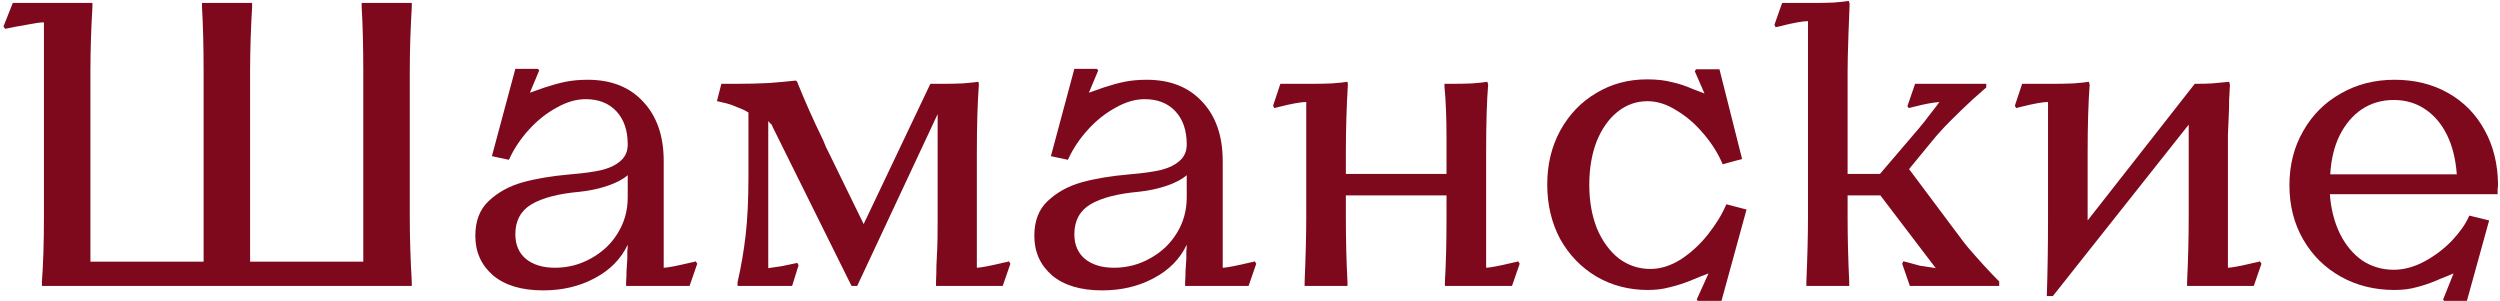 <?xml version="1.0" encoding="UTF-8"?> <svg xmlns="http://www.w3.org/2000/svg" width="705" height="85" viewBox="0 0 705 85" fill="none"><path d="M116.127 1.973C115.747 8.281 115.557 14.361 115.557 20.213V61.253C115.557 67.029 115.747 73.109 116.127 79.493V80.633H11.817V79.493C12.197 74.553 12.387 68.473 12.387 61.253V6.305C11.399 6.305 9.765 6.533 7.485 6.989C5.205 7.369 3.191 7.749 1.443 8.129L0.987 7.445L3.609 0.833H26.067V1.973C25.687 8.281 25.497 14.361 25.497 20.213V73.793H57.417V20.213C57.417 13.145 57.265 7.065 56.961 1.973V0.833H71.097V1.973C70.717 8.281 70.527 14.361 70.527 20.213V73.793H102.447V20.213C102.447 13.145 102.295 7.065 101.991 1.973V0.833H116.127V1.973Z" fill="#7E091C"></path><path d="M153.192 81.887C147.112 81.887 142.4 80.481 139.056 77.669C135.712 74.781 134.04 71.057 134.04 66.497C134.04 62.317 135.294 59.049 137.802 56.693C140.386 54.261 143.54 52.513 147.264 51.449C151.064 50.385 155.586 49.625 160.83 49.169C164.554 48.865 167.556 48.447 169.836 47.915C172.116 47.307 173.864 46.433 175.08 45.293C176.372 44.153 177.018 42.633 177.018 40.733C177.018 36.781 175.954 33.665 173.826 31.385C171.698 29.105 168.81 27.965 165.162 27.965C162.502 27.965 159.766 28.763 156.954 30.359C154.142 31.879 151.558 33.931 149.202 36.515C146.846 39.099 144.984 41.873 143.616 44.837L143.502 45.065L138.714 44.039L145.326 19.415H151.71L152.052 19.871L149.43 26.141C150.494 25.761 151.9 25.267 153.648 24.659C155.7 23.975 157.638 23.443 159.462 23.063C161.362 22.683 163.452 22.493 165.732 22.493C172.344 22.493 177.55 24.545 181.35 28.649C185.226 32.753 187.164 38.339 187.164 45.407V75.503C188.152 75.503 190.736 75.009 194.916 74.021C195.144 73.945 195.372 73.907 195.6 73.907C195.828 73.831 196.018 73.755 196.17 73.679L196.626 74.363L194.46 80.633H176.562V79.493C176.638 78.505 176.676 77.479 176.676 76.415C176.752 75.275 176.828 74.135 176.904 72.995C176.904 72.311 176.904 71.627 176.904 70.943C176.98 70.259 177.018 69.613 177.018 69.005C175.118 73.033 172.002 76.187 167.67 78.467C163.414 80.747 158.588 81.887 153.192 81.887ZM156.498 75.503C160.146 75.503 163.528 74.629 166.644 72.881C169.836 71.133 172.344 68.777 174.168 65.813C176.068 62.773 177.018 59.391 177.018 55.667V49.397C175.726 50.537 173.864 51.525 171.432 52.361C169 53.197 166.378 53.767 163.566 54.071C157.562 54.603 153.002 55.781 149.886 57.605C146.846 59.429 145.326 62.241 145.326 66.041C145.326 69.005 146.314 71.323 148.29 72.995C150.342 74.667 153.078 75.503 156.498 75.503Z" fill="#7E091C"></path><path d="M207.984 79.607C208.972 75.351 209.732 70.943 210.264 66.383C210.796 61.823 211.062 56.313 211.062 49.853V31.727C210.226 31.195 209.276 30.739 208.212 30.359C207.224 29.903 206.198 29.523 205.134 29.219C204.602 29.067 204.108 28.953 203.652 28.877C203.196 28.725 202.702 28.611 202.17 28.535L203.424 23.633H207.87C211.138 23.633 214.178 23.557 216.99 23.405C219.878 23.177 222.348 22.949 224.4 22.721L224.742 22.949C226.87 28.269 229.34 33.817 232.152 39.593C232.456 40.277 232.722 40.923 232.95 41.531C233.254 42.139 233.558 42.747 233.862 43.355L243.552 63.191L262.362 23.633H266.352C267.872 23.633 269.582 23.595 271.482 23.519C273.382 23.367 274.864 23.215 275.928 23.063L276.042 23.861C275.662 29.029 275.472 35.413 275.472 43.013V75.503C276.46 75.503 279.044 75.009 283.224 74.021C283.452 73.945 283.68 73.907 283.908 73.907C284.136 73.831 284.326 73.755 284.478 73.679L284.934 74.363L282.768 80.633H263.958V79.493C264.034 77.897 264.072 76.339 264.072 74.819C264.148 73.223 264.224 71.665 264.3 70.145C264.376 68.473 264.414 65.965 264.414 62.621V32.183L241.728 80.633H240.132L217.902 35.831C217.826 35.603 217.75 35.413 217.674 35.261C217.598 35.109 217.484 34.995 217.332 34.919C217.256 34.767 217.142 34.653 216.99 34.577C216.914 34.425 216.8 34.273 216.648 34.121V75.617C217.864 75.465 219.156 75.275 220.524 75.047C223.032 74.515 224.476 74.211 224.856 74.135L225.198 74.819L223.374 80.633H207.984V79.607Z" fill="#7E091C"></path><path d="M310.832 81.887C304.752 81.887 300.04 80.481 296.696 77.669C293.352 74.781 291.68 71.057 291.68 66.497C291.68 62.317 292.934 59.049 295.442 56.693C298.026 54.261 301.18 52.513 304.904 51.449C308.704 50.385 313.226 49.625 318.47 49.169C322.194 48.865 325.196 48.447 327.476 47.915C329.756 47.307 331.504 46.433 332.72 45.293C334.012 44.153 334.658 42.633 334.658 40.733C334.658 36.781 333.594 33.665 331.466 31.385C329.338 29.105 326.45 27.965 322.802 27.965C320.142 27.965 317.406 28.763 314.594 30.359C311.782 31.879 309.198 33.931 306.842 36.515C304.486 39.099 302.624 41.873 301.256 44.837L301.142 45.065L296.354 44.039L302.966 19.415H309.35L309.692 19.871L307.07 26.141C308.134 25.761 309.54 25.267 311.288 24.659C313.34 23.975 315.278 23.443 317.102 23.063C319.002 22.683 321.092 22.493 323.372 22.493C329.984 22.493 335.19 24.545 338.99 28.649C342.866 32.753 344.804 38.339 344.804 45.407V75.503C345.792 75.503 348.376 75.009 352.556 74.021C352.784 73.945 353.012 73.907 353.24 73.907C353.468 73.831 353.658 73.755 353.81 73.679L354.266 74.363L352.1 80.633H334.202V79.493C334.278 78.505 334.316 77.479 334.316 76.415C334.392 75.275 334.468 74.135 334.544 72.995C334.544 72.311 334.544 71.627 334.544 70.943C334.62 70.259 334.658 69.613 334.658 69.005C332.758 73.033 329.642 76.187 325.31 78.467C321.054 80.747 316.228 81.887 310.832 81.887ZM314.138 75.503C317.786 75.503 321.168 74.629 324.284 72.881C327.476 71.133 329.984 68.777 331.808 65.813C333.708 62.773 334.658 59.391 334.658 55.667V49.397C333.366 50.537 331.504 51.525 329.072 52.361C326.64 53.197 324.018 53.767 321.206 54.071C315.202 54.603 310.642 55.781 307.526 57.605C304.486 59.429 302.966 62.241 302.966 66.041C302.966 69.005 303.954 71.323 305.93 72.995C307.982 74.667 310.718 75.503 314.138 75.503Z" fill="#7E091C"></path><path d="M428.553 74.363L426.387 80.633H407.463V79.493C407.767 74.401 407.919 68.321 407.919 61.253V55.097H379.533V61.253C379.533 67.713 379.685 73.793 379.989 79.493V80.633H367.905V79.493C368.209 72.273 368.361 66.193 368.361 61.253V28.763C366.917 28.763 364.371 29.219 360.723 30.131L359.355 30.473L359.013 29.789L361.065 23.633H370.413C371.933 23.633 373.681 23.595 375.657 23.519C377.633 23.367 379.077 23.215 379.989 23.063L380.103 23.861C379.723 30.093 379.533 36.477 379.533 43.013V49.055H407.919V39.137C407.919 33.285 407.729 28.421 407.349 24.545V23.633H410.085C411.529 23.633 413.239 23.595 415.215 23.519C417.191 23.367 418.597 23.215 419.433 23.063L419.661 23.861C419.281 28.345 419.091 34.729 419.091 43.013V75.503C420.079 75.503 422.663 75.009 426.843 74.021C427.071 73.945 427.299 73.907 427.527 73.907C427.755 73.831 427.945 73.755 428.097 73.679L428.553 74.363Z" fill="#7E091C"></path><path d="M485.798 46.319C484.506 43.279 482.72 40.429 480.44 37.769C478.16 35.033 475.614 32.829 472.802 31.157C470.066 29.409 467.33 28.535 464.594 28.535C461.402 28.535 458.552 29.561 456.044 31.613C453.612 33.589 451.674 36.363 450.23 39.935C448.862 43.507 448.178 47.573 448.178 52.133C448.178 56.693 448.9 60.797 450.344 64.445C451.864 68.017 453.916 70.829 456.5 72.881C459.16 74.857 462.124 75.845 465.392 75.845C468.28 75.845 471.168 74.933 474.056 73.109C476.944 71.209 479.49 68.853 481.694 66.041C483.974 63.153 485.684 60.341 486.824 57.605L492.524 59.087L485.456 84.851H478.73L478.502 84.395L481.808 77.099C480.364 77.631 478.654 78.315 476.678 79.151C474.778 79.911 472.878 80.519 470.978 80.975C469.078 81.507 466.988 81.773 464.708 81.773C459.388 81.773 454.562 80.519 450.23 78.011C445.898 75.427 442.478 71.893 439.97 67.409C437.538 62.849 436.322 57.719 436.322 52.019C436.322 46.395 437.538 41.341 439.97 36.857C442.478 32.297 445.86 28.763 450.116 26.255C454.372 23.671 459.16 22.379 464.48 22.379C467.216 22.379 469.572 22.645 471.548 23.177C473.6 23.633 475.538 24.279 477.362 25.115C477.97 25.343 478.578 25.571 479.186 25.799C479.794 26.027 480.288 26.217 480.668 26.369L477.932 20.099L478.274 19.529H484.886L491.27 44.837L485.798 46.319Z" fill="#7E091C"></path><path d="M509.397 79.493C509.701 72.273 509.853 66.193 509.853 61.253V5.963C508.409 5.963 505.863 6.419 502.215 7.331L500.733 7.673L500.391 6.989L502.557 0.833H511.791C513.539 0.833 515.325 0.795 517.149 0.719C519.049 0.567 520.455 0.415 521.367 0.263L521.595 1.061C521.519 3.417 521.405 6.419 521.253 10.067C521.101 14.475 521.025 17.857 521.025 20.213V49.055H530.145L540.177 37.313C540.785 36.629 541.355 35.945 541.887 35.261C542.495 34.577 543.065 33.855 543.597 33.095C544.129 32.411 544.661 31.727 545.193 31.043C545.801 30.283 546.371 29.523 546.903 28.763C546.067 28.839 545.193 28.953 544.281 29.105C543.369 29.257 542.457 29.447 541.545 29.675C540.025 30.055 538.923 30.321 538.239 30.473L537.897 29.903L540.063 23.633H560.127V24.659C558.683 25.951 557.391 27.091 556.251 28.079C554.123 30.055 552.033 32.069 549.981 34.121C548.005 36.097 546.219 38.073 544.623 40.049L538.353 47.687L552.603 66.725C553.667 68.169 554.465 69.195 554.997 69.803C558.189 73.527 561.115 76.719 563.775 79.379V80.633H538.581L536.415 74.363L536.757 73.679C537.441 73.831 538.163 74.021 538.923 74.249C539.759 74.477 540.595 74.705 541.431 74.933C542.343 75.085 543.825 75.313 545.877 75.617L530.259 55.097H521.025V61.253C521.025 66.953 521.177 73.033 521.481 79.493V80.633H509.397V79.493Z" fill="#7E091C"></path><path d="M637.735 74.363L635.569 80.633H616.759V79.493C617.063 73.033 617.215 66.953 617.215 61.253V35.147L578.911 83.483H577.201C577.429 76.567 577.543 69.233 577.543 61.481V28.763C576.099 28.763 573.553 29.219 569.905 30.131L568.537 30.473L568.195 29.789L570.247 23.633H579.595C581.039 23.633 582.749 23.595 584.725 23.519C586.701 23.367 588.145 23.215 589.057 23.063L589.285 23.861C588.905 29.029 588.715 35.375 588.715 42.899V62.165L618.925 23.633H619.837C620.901 23.633 622.231 23.595 623.827 23.519C625.499 23.367 627.095 23.215 628.615 23.063L628.843 23.861C628.767 25.229 628.691 26.673 628.615 28.193C628.615 29.713 628.577 31.271 628.501 32.867C628.425 34.539 628.349 36.249 628.273 37.997C628.273 39.669 628.273 41.341 628.273 43.013V75.503C629.261 75.503 631.845 75.009 636.025 74.021C636.253 73.945 636.481 73.907 636.709 73.907C636.937 73.831 637.127 73.755 637.279 73.679L637.735 74.363Z" fill="#7E091C"></path><path d="M688.939 84.509L691.903 77.099C691.295 77.327 690.573 77.631 689.737 78.011C688.901 78.315 688.065 78.657 687.229 79.037C685.253 79.873 683.353 80.519 681.529 80.975C679.705 81.507 677.615 81.773 675.259 81.773C669.635 81.773 664.581 80.519 660.097 78.011C655.613 75.503 652.079 72.007 649.495 67.523C646.911 63.039 645.619 57.947 645.619 52.247C645.619 46.547 646.911 41.455 649.495 36.971C652.079 32.411 655.613 28.877 660.097 26.369C664.581 23.785 669.635 22.493 675.259 22.493C680.959 22.493 686.013 23.747 690.421 26.255C694.829 28.763 698.249 32.259 700.681 36.743C703.113 41.151 704.367 46.205 704.443 51.905C704.443 52.361 704.405 52.855 704.329 53.387C704.329 53.843 704.329 54.299 704.329 54.755H657.019C657.323 58.935 658.273 62.659 659.869 65.927C661.465 69.119 663.555 71.627 666.139 73.451C668.799 75.199 671.763 76.073 675.031 76.073C677.843 76.073 680.693 75.313 683.581 73.793C686.545 72.197 689.167 70.221 691.447 67.865C693.727 65.433 695.323 63.153 696.235 61.025L696.349 60.797L701.935 62.165L695.665 84.851H689.281L688.939 84.509ZM692.815 49.169C692.511 44.913 691.599 41.227 690.079 38.111C688.559 34.995 686.507 32.563 683.923 30.815C681.339 29.067 678.375 28.193 675.031 28.193C671.687 28.193 668.685 29.067 666.025 30.815C663.441 32.563 661.351 35.033 659.755 38.225C658.235 41.341 657.361 44.989 657.133 49.169H692.815Z" fill="#7E091C"></path></svg> 